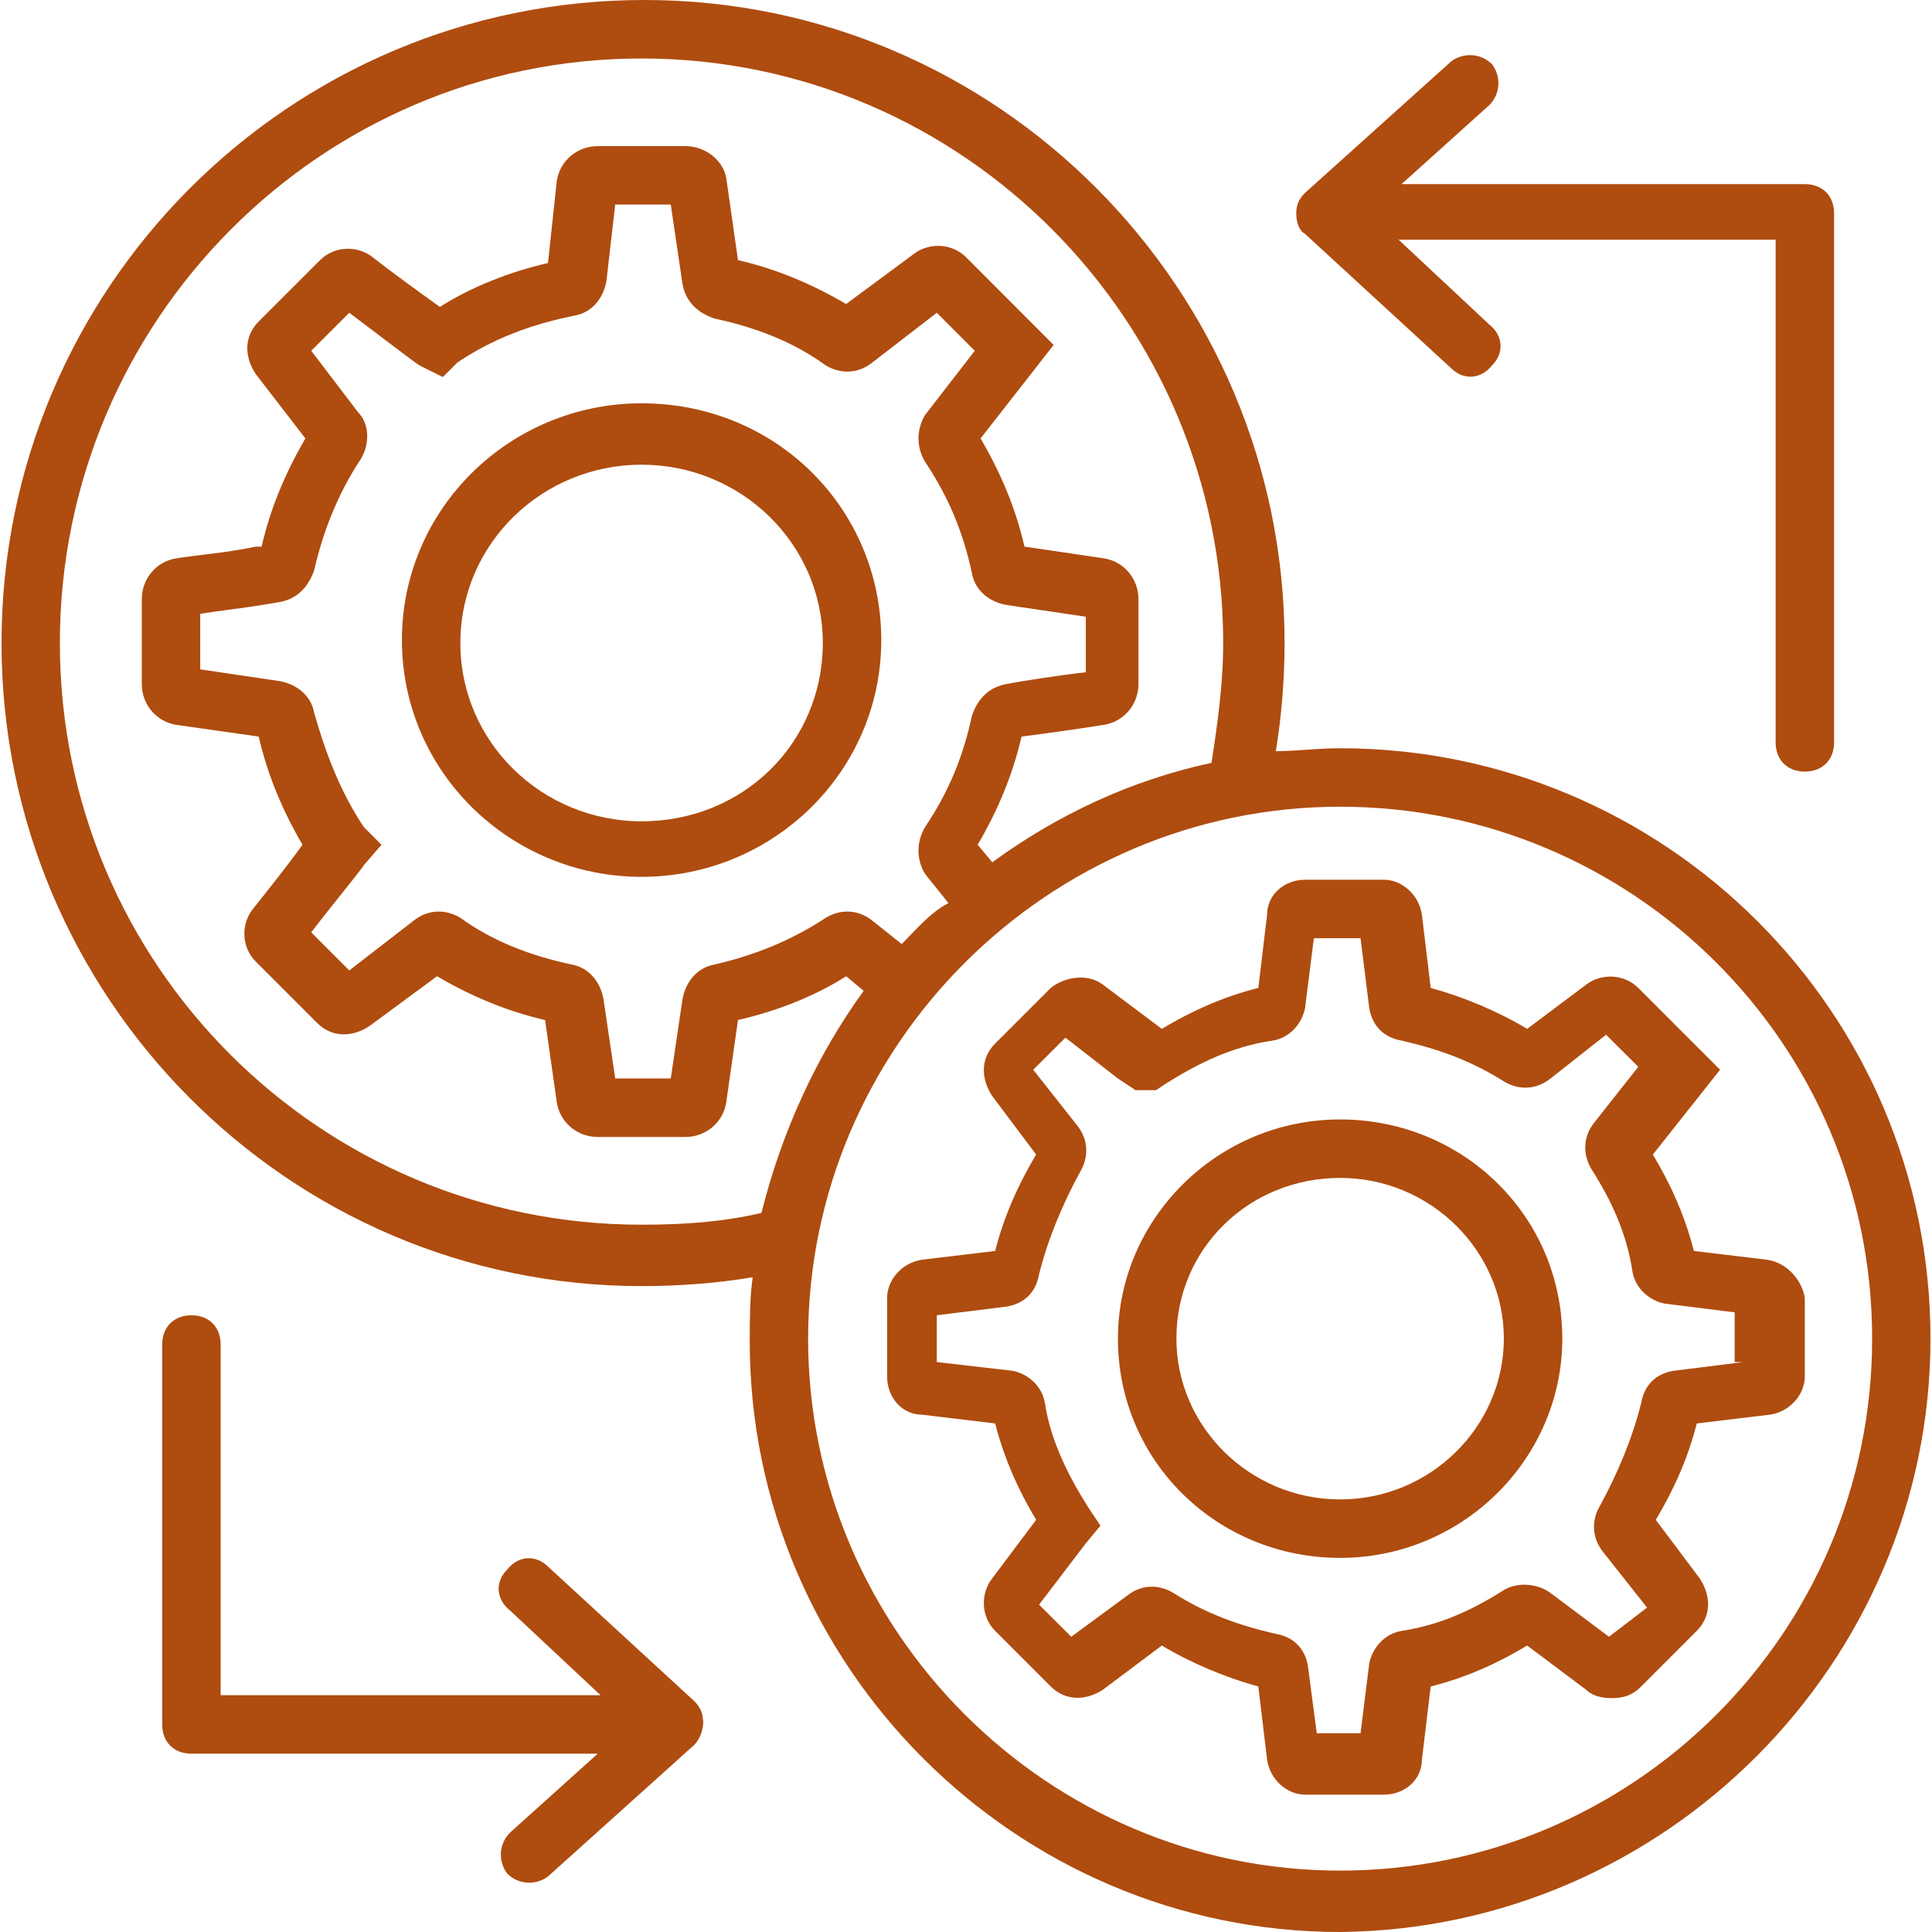 <svg xmlns="http://www.w3.org/2000/svg" xmlns:xlink="http://www.w3.org/1999/xlink" width="100" zoomAndPan="magnify" viewBox="0 0 75 75" height="100" preserveAspectRatio="xMidYMid meet"><g id="76ea1a3eed"><path style=" stroke:none;fill-rule:nonzero;fill:#af4c0f;fill-opacity:1;" d="M 24.906 15.656 C 19.801 15.656 15.602 19.742 15.602 24.848 C 15.602 29.953 19.801 34.039 24.906 34.039 C 30.012 34.039 34.211 29.953 34.211 24.848 C 34.211 19.742 30.125 15.656 24.906 15.656 Z M 24.906 31.883 C 21.047 31.883 17.871 28.82 17.871 24.961 C 17.871 21.105 21.047 18.039 24.906 18.039 C 28.762 18.039 31.941 21.105 31.941 24.961 C 31.941 28.82 28.875 31.883 24.906 31.883 Z M 24.906 31.883 "></path><path style=" stroke:none;fill-rule:nonzero;fill:#af4c0f;fill-opacity:1;" d="M 68.59 48.902 L 65.754 48.562 C 65.414 47.203 64.844 45.953 64.164 44.82 L 66.773 41.527 L 63.598 38.352 C 63.031 37.785 62.121 37.785 61.555 38.238 L 59.285 39.941 C 58.152 39.258 56.789 38.691 55.539 38.352 L 55.199 35.516 C 55.086 34.719 54.406 34.152 53.727 34.152 L 50.66 34.152 C 49.867 34.152 49.188 34.719 49.188 35.516 L 48.848 38.352 C 47.484 38.691 46.238 39.258 45.102 39.941 L 42.832 38.238 C 42.266 37.785 41.359 37.898 40.789 38.352 L 38.633 40.508 C 38.066 41.074 38.066 41.867 38.52 42.551 L 40.223 44.82 C 39.543 45.953 38.977 47.203 38.633 48.562 L 35.797 48.902 C 35.004 49.016 34.438 49.699 34.438 50.379 L 34.438 53.441 C 34.438 54.234 35.004 54.918 35.797 54.918 L 38.633 55.258 C 38.977 56.617 39.543 57.867 40.223 59 L 38.52 61.27 C 38.066 61.84 38.066 62.746 38.633 63.312 L 40.789 65.469 C 41.359 66.035 42.152 66.035 42.832 65.582 L 45.102 63.879 C 46.238 64.562 47.598 65.129 48.848 65.469 L 49.188 68.305 C 49.301 69.102 49.98 69.668 50.66 69.668 L 53.727 69.668 C 54.52 69.668 55.199 69.102 55.199 68.305 L 55.539 65.469 C 56.902 65.129 58.152 64.562 59.285 63.879 L 61.555 65.582 C 61.781 65.809 62.121 65.922 62.574 65.922 C 63.031 65.922 63.371 65.809 63.711 65.469 L 65.867 63.312 C 66.434 62.746 66.434 61.953 65.98 61.27 L 64.277 59 C 64.957 57.867 65.527 56.617 65.867 55.258 L 68.703 54.918 C 69.496 54.805 70.062 54.121 70.062 53.441 L 70.062 50.379 C 69.949 49.699 69.383 49.016 68.59 48.902 Z M 67.68 52.875 L 64.957 53.215 C 64.277 53.328 63.824 53.781 63.711 54.465 C 63.371 55.824 62.801 57.188 62.121 58.434 C 61.781 59 61.781 59.684 62.234 60.25 L 63.938 62.406 L 62.461 63.539 L 60.191 61.84 C 59.738 61.496 58.945 61.383 58.379 61.727 C 57.129 62.52 55.883 63.086 54.406 63.312 C 53.727 63.426 53.273 63.992 53.156 64.562 L 52.816 67.285 L 51.117 67.285 L 50.773 64.676 C 50.66 63.992 50.207 63.539 49.527 63.426 C 48.051 63.086 46.805 62.633 45.555 61.84 C 44.988 61.496 44.309 61.496 43.742 61.953 L 41.586 63.539 L 40.336 62.293 L 42.152 59.91 L 42.719 59.227 L 42.266 58.547 C 41.473 57.301 40.789 55.938 40.562 54.465 C 40.449 53.781 39.883 53.328 39.316 53.215 L 36.367 52.875 L 36.367 51.059 L 39.09 50.719 C 39.77 50.605 40.223 50.152 40.336 49.469 C 40.676 48.109 41.246 46.746 41.926 45.5 C 42.266 44.934 42.266 44.25 41.812 43.684 L 40.109 41.527 L 41.359 40.281 L 43.398 41.867 L 44.082 42.32 L 44.875 42.32 L 45.215 42.094 C 46.465 41.301 47.824 40.621 49.414 40.395 C 50.094 40.281 50.547 39.711 50.66 39.145 L 51.004 36.422 L 52.816 36.422 L 53.156 39.145 C 53.273 39.824 53.727 40.281 54.406 40.395 C 55.883 40.734 57.129 41.188 58.379 41.98 C 58.945 42.32 59.625 42.32 60.191 41.867 L 62.348 40.168 L 63.598 41.414 L 61.895 43.57 C 61.441 44.137 61.441 44.82 61.781 45.387 C 62.574 46.633 63.145 47.883 63.371 49.355 C 63.484 50.039 64.051 50.492 64.617 50.605 L 67.34 50.945 L 67.34 52.875 Z M 67.68 52.875 "></path><path style=" stroke:none;fill-rule:nonzero;fill:#af4c0f;fill-opacity:1;" d="M 52.023 43.457 C 47.258 43.457 43.398 47.316 43.398 51.965 C 43.398 56.73 47.258 60.477 52.023 60.477 C 56.789 60.477 60.648 56.617 60.648 51.965 C 60.648 47.203 56.789 43.457 52.023 43.457 Z M 52.023 58.207 C 48.508 58.207 45.668 55.371 45.668 51.965 C 45.668 48.449 48.508 45.727 52.023 45.727 C 55.539 45.727 58.379 48.562 58.379 51.965 C 58.379 55.371 55.539 58.207 52.023 58.207 Z M 52.023 58.207 "></path><path style=" stroke:none;fill-rule:nonzero;fill:#af4c0f;fill-opacity:1;" d="M 52.023 29.047 C 51.117 29.047 50.32 29.16 49.527 29.16 C 49.754 27.797 49.867 26.324 49.867 24.961 C 49.867 11.234 38.75 0 25.02 0 C 11.176 0 0.059 11.234 0.059 24.961 C 0.059 38.691 11.176 49.926 24.906 49.926 C 26.379 49.926 27.855 49.812 29.219 49.582 C 29.105 50.379 29.105 51.285 29.105 52.082 C 29.105 64.676 39.43 75 52.023 75 C 64.617 74.887 74.941 64.562 74.941 51.965 C 74.941 39.258 64.617 29.047 52.023 29.047 Z M 24.906 47.543 C 12.426 47.543 2.324 37.441 2.324 24.961 C 2.324 12.48 12.426 2.27 24.906 2.27 C 37.387 2.27 47.484 12.48 47.484 24.961 C 47.484 26.551 47.258 28.141 47.031 29.613 C 43.855 30.297 41.016 31.656 38.52 33.473 L 37.953 32.793 C 38.75 31.43 39.316 30.066 39.656 28.594 C 40.562 28.48 42.152 28.254 42.832 28.141 C 43.629 28.027 44.195 27.344 44.195 26.551 L 44.195 23.262 C 44.195 22.465 43.629 21.785 42.832 21.672 L 39.77 21.219 C 39.43 19.742 38.863 18.383 38.066 17.02 L 40.902 13.391 L 37.5 9.984 C 36.934 9.418 36.023 9.418 35.457 9.871 L 32.848 11.801 C 31.488 11.008 30.125 10.438 28.648 10.098 L 28.195 6.922 C 28.082 6.242 27.402 5.672 26.605 5.672 L 23.203 5.672 C 22.41 5.672 21.727 6.242 21.613 7.035 L 21.273 10.211 C 19.801 10.551 18.324 11.121 17.078 11.914 C 16.281 11.348 15.035 10.438 14.465 9.984 C 13.898 9.531 12.992 9.531 12.426 10.098 L 10.043 12.48 C 9.473 13.047 9.473 13.844 9.93 14.523 L 11.855 17.02 C 11.062 18.383 10.496 19.742 10.156 21.219 L 9.93 21.219 C 8.906 21.445 7.547 21.559 6.863 21.672 C 6.07 21.785 5.504 22.465 5.504 23.262 L 5.504 26.551 C 5.504 27.344 6.07 28.027 6.863 28.141 L 10.043 28.594 C 10.383 30.066 10.949 31.43 11.742 32.793 C 11.176 33.586 10.27 34.719 9.816 35.289 C 9.359 35.855 9.359 36.762 9.93 37.328 L 12.312 39.711 C 12.879 40.281 13.672 40.281 14.352 39.824 L 16.965 37.898 C 18.324 38.691 19.688 39.258 21.16 39.598 L 21.613 42.777 C 21.727 43.57 22.41 44.137 23.203 44.137 L 26.605 44.137 C 27.402 44.137 28.082 43.57 28.195 42.777 L 28.648 39.598 C 30.125 39.258 31.602 38.691 32.848 37.898 L 33.527 38.465 C 31.715 40.961 30.352 43.91 29.559 47.086 C 28.082 47.43 26.605 47.543 24.906 47.543 Z M 35.004 36.648 L 33.867 35.742 C 33.301 35.289 32.621 35.289 32.055 35.629 C 30.691 36.535 29.219 37.102 27.742 37.441 C 27.062 37.559 26.605 38.125 26.492 38.805 L 26.039 41.867 L 23.883 41.867 L 23.43 38.805 C 23.316 38.125 22.863 37.559 22.184 37.441 C 20.594 37.102 19.117 36.535 17.871 35.629 C 17.305 35.289 16.621 35.289 16.055 35.742 L 13.559 37.672 L 12.082 36.195 C 12.766 35.289 13.898 33.926 14.125 33.586 L 14.809 32.793 L 14.125 32.109 C 13.219 30.75 12.652 29.273 12.199 27.684 C 12.082 27.004 11.516 26.551 10.836 26.438 L 7.773 25.984 L 7.773 23.828 C 8.453 23.715 9.473 23.602 10.156 23.488 L 10.836 23.375 C 11.516 23.262 11.969 22.805 12.199 22.125 C 12.539 20.652 13.105 19.176 14.012 17.812 C 14.352 17.246 14.352 16.453 13.898 16 L 12.082 13.617 L 13.559 12.141 C 14.465 12.82 15.941 13.957 16.281 14.184 L 17.191 14.637 L 17.758 14.07 C 19.117 13.16 20.594 12.594 22.297 12.254 C 22.977 12.141 23.43 11.574 23.543 10.895 L 23.883 7.941 L 26.039 7.941 L 26.492 11.008 C 26.605 11.688 27.062 12.141 27.742 12.367 C 29.332 12.707 30.805 13.273 32.055 14.184 C 32.621 14.523 33.301 14.523 33.867 14.07 L 36.367 12.141 L 37.84 13.617 L 35.91 16.113 C 35.57 16.68 35.57 17.359 35.91 17.926 C 36.82 19.289 37.387 20.652 37.727 22.238 C 37.84 22.918 38.406 23.375 39.09 23.488 L 42.152 23.941 L 42.152 26.098 C 41.129 26.211 39.656 26.438 39.09 26.551 C 38.406 26.664 37.953 27.117 37.727 27.797 C 37.387 29.387 36.82 30.75 35.91 32.109 C 35.57 32.68 35.57 33.359 35.91 33.926 L 36.82 35.059 C 36.137 35.402 35.57 36.082 35.004 36.648 Z M 52.023 72.617 C 40.676 72.617 31.371 63.312 31.371 51.965 C 31.371 40.621 40.676 31.316 52.023 31.316 C 63.371 31.316 72.676 40.508 72.676 51.965 C 72.676 63.426 63.371 72.617 52.023 72.617 Z M 52.023 72.617 "></path><path style=" stroke:none;fill-rule:nonzero;fill:#af4c0f;fill-opacity:1;" d="M 50.66 9.078 C 50.66 9.078 50.66 9.191 50.66 9.078 L 56.336 14.297 C 56.789 14.75 57.469 14.75 57.922 14.184 C 58.379 13.73 58.379 13.047 57.809 12.594 L 54.293 9.305 L 68.93 9.305 L 68.93 28.82 C 68.93 29.5 69.383 29.953 70.062 29.953 C 70.746 29.953 71.199 29.5 71.199 28.82 L 71.199 8.281 C 71.199 7.602 70.746 7.148 70.062 7.148 L 54.406 7.148 L 57.809 4.086 C 58.266 3.633 58.266 2.949 57.922 2.496 C 57.469 2.043 56.789 2.043 56.336 2.383 L 50.66 7.488 C 50.434 7.715 50.32 7.941 50.32 8.281 C 50.32 8.625 50.434 8.965 50.66 9.078 Z M 50.66 9.078 "></path><path style=" stroke:none;fill-rule:nonzero;fill:#af4c0f;fill-opacity:1;" d="M 27.289 66.832 C 27.289 66.488 27.176 66.262 26.949 66.035 L 21.273 60.816 C 20.82 60.363 20.141 60.363 19.688 60.93 C 19.23 61.383 19.23 62.066 19.801 62.52 L 23.316 65.809 L 8.566 65.809 L 8.566 52.195 C 8.566 51.512 8.113 51.059 7.434 51.059 C 6.75 51.059 6.297 51.512 6.297 52.195 L 6.297 66.945 C 6.297 67.625 6.75 68.078 7.434 68.078 L 23.203 68.078 L 19.801 71.141 C 19.344 71.598 19.344 72.277 19.688 72.73 C 20.141 73.184 20.82 73.184 21.273 72.844 L 26.949 67.738 C 27.402 67.285 27.289 66.488 27.289 66.832 Z M 27.289 66.832 "></path></g></svg>